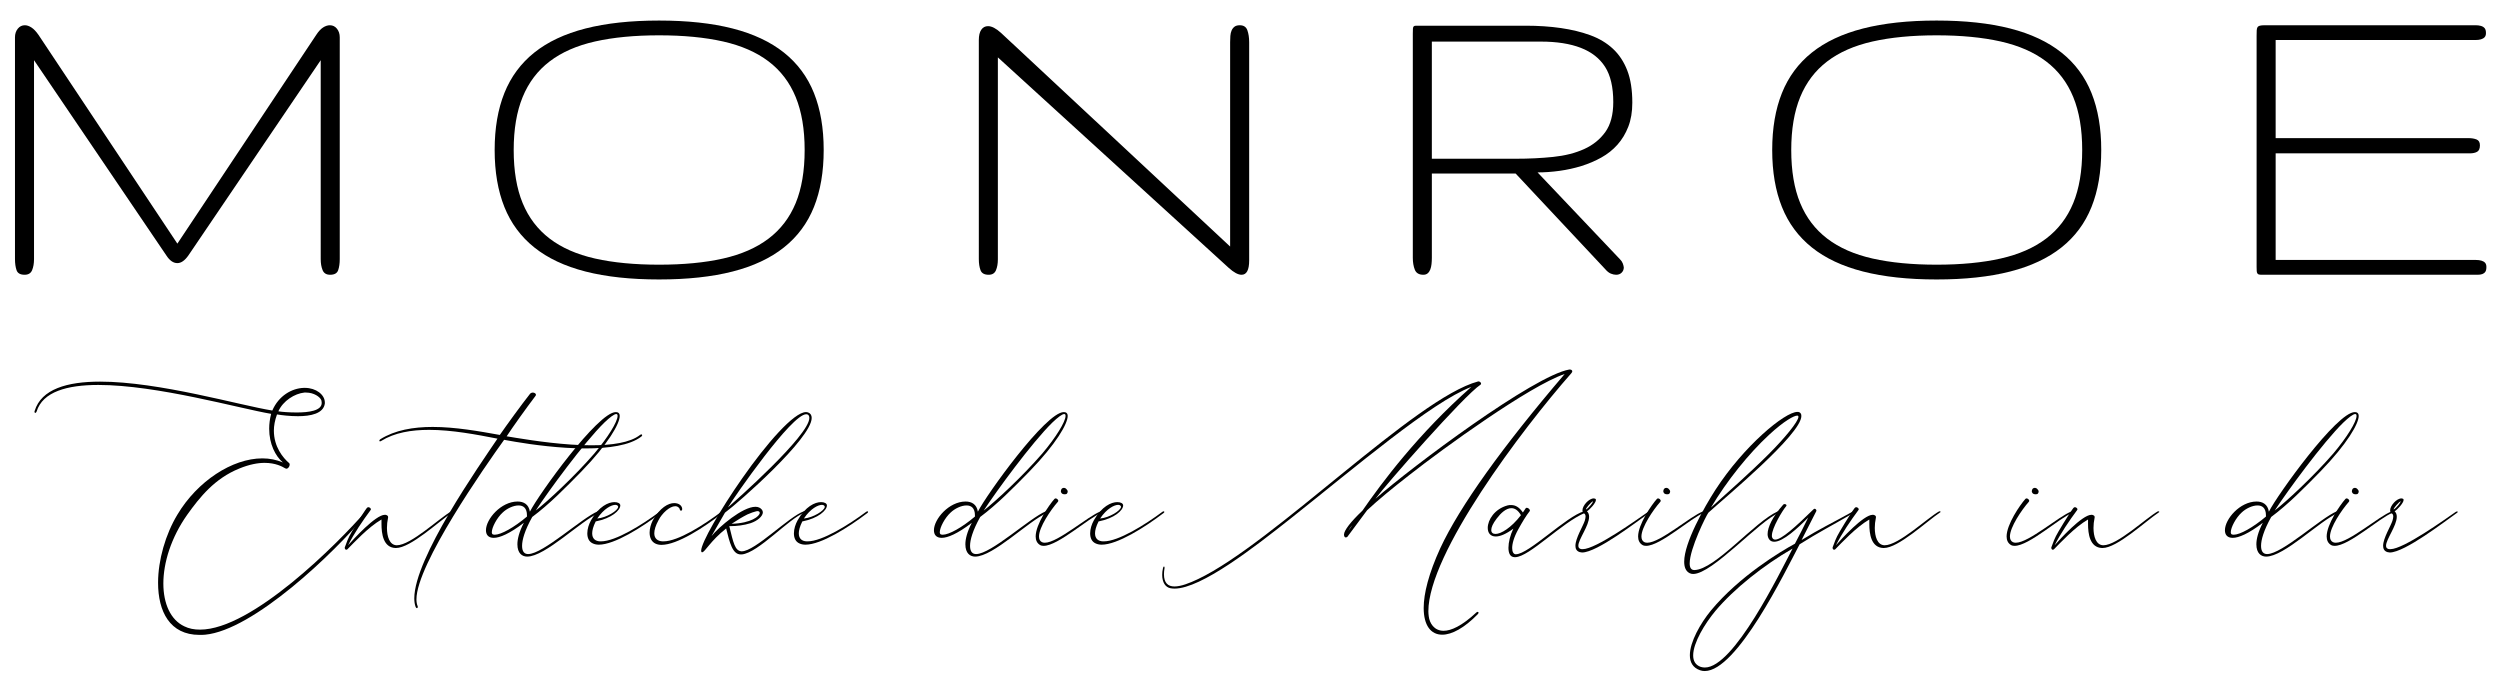 <?xml version="1.0" encoding="UTF-8"?>
<!-- Generator: Adobe Illustrator 16.0.0, SVG Export Plug-In . SVG Version: 6.00 Build 0)  -->
<svg xmlns="http://www.w3.org/2000/svg" xmlns:xlink="http://www.w3.org/1999/xlink" version="1.1" id="Ebene_1" x="0px" y="0px" width="545px" height="149px" viewBox="0 0 545 149" xml:space="preserve">
<g>
	<path d="M34.46,127.042c0-4.938,1.618-10.558,4.214-14.856c4.342-7.28,11.962-12.261,18.518-12.261   c1.575,0,3.065,0.298,4.469,0.895c-1.617-1.405-2.979-4.003-2.979-7.364c0-1.023,0.127-2.087,0.426-3.236   c-6.812-1.148-24.861-6.301-37.674-6.301c-6.811,0-12.133,1.491-13.452,5.79c-0.085,0.213-0.17,0.299-0.298,0.299   c-0.085,0-0.17-0.086-0.17-0.256l0.042-0.171c1.447-4.767,7.109-6.386,14.261-6.386c12.856,0,30.565,5.194,37.546,6.301   c1.405-3.235,4.257-4.853,6.854-4.937h0.256c2.426,0,4.342,1.488,4.342,3.193v0.212c-0.298,2.213-3.107,2.768-5.875,2.768   c-1.788,0-3.533-0.214-4.555-0.384c-0.468,1.277-0.681,2.47-0.681,3.533c0,3.491,1.958,5.918,3.363,7.109   c0.042,0.085,0.085,0.171,0.085,0.298c0,0.383-0.341,0.894-0.724,0.894l-0.255-0.084c-0.639-0.384-2.086-1.191-4.513-1.191   c-1.447,0-3.32,0.339-5.491,1.233c-5.364,2.171-8.599,6.216-11.366,10.088c-3.491,4.939-5.193,10.431-5.193,14.986   c0,4.385,1.575,7.918,4.555,9.322c1.021,0.511,2.171,0.725,3.448,0.725c11.324,0,30.012-18.774,36.014-25.671   c0.043-0.086,0.085-0.086,0.127-0.086c0.17,0,0.299,0.128,0.299,0.257l-0.043,0.171c-7.322,8.854-24.86,25.457-35.291,26.435   c-0.426,0.042-0.851,0.042-1.234,0.042C37.014,138.407,34.46,133.299,34.46,127.042z M70.134,87.835   c0-0.17-0.043-0.384-0.085-0.596c-0.298-0.725-1.618-1.66-3.32-1.66h-0.383c-2.086,0.212-4.641,1.788-5.663,4.087   c0.724,0.128,2.341,0.255,4.002,0.255C67.324,89.921,70.134,89.538,70.134,87.835z"></path>
	<path d="M75.16,119.465v-0.129c0.383-1.02,0.681-2,1.576-3.489c1.446-2.47,2.979-4.812,3.235-5.108   c0.127-0.127,0.213-0.172,0.34-0.172c0.255,0,0.554,0.257,0.554,0.469c0,0.044-0.042,0.127-0.085,0.172   c-1.703,2.298-3.618,5.107-4.896,7.662c1.15-1.321,6.003-6.643,8.003-6.643c0.17,0,0.298,0,0.425,0.086   c0.128,0.086,0.298,0.128,0.298,0.427l-0.043,0.297c-0.127,0.596-0.212,1.319-0.212,2.044c0,1.872,0.554,3.746,2.128,3.789   c3.108,0,9.323-5.961,11.919-7.407h0.128c0.084,0,0.17,0.041,0.17,0.127c0,0.042-0.042,0.086-0.127,0.128   c-2.98,2.001-9.067,7.748-12.26,7.748h-0.085c-2.682-0.085-3.065-3.108-3.065-5.237v-0.979c-2.895,1.661-6.088,5.151-7.45,6.514   l-0.212,0.086C75.33,119.849,75.16,119.677,75.16,119.465z"></path>
	<path d="M90.613,132.32c-0.213-0.554-0.298-1.191-0.298-1.873c0-8.811,14.261-29.074,18.134-34.822   c-4.597-0.893-9.919-1.915-14.899-1.915c-3.873,0-7.535,0.596-10.472,2.427l-0.213,0.084c-0.128,0-0.17-0.084-0.17-0.169   c0-0.086,0.085-0.214,0.213-0.3c3.193-1.999,7.194-2.681,11.409-2.681c4.938,0,10.131,0.937,14.644,1.744   c1.532-2.212,4.81-6.725,6.599-8.981c0.17-0.17,0.382-0.255,0.596-0.255c0.34,0,0.681,0.212,0.681,0.467   c0,0.086-0.043,0.213-0.128,0.299c-2,2.639-4.896,6.683-6.258,8.77c0.724,0.084,1.405,0.255,2.086,0.341   c3.959,0.638,10.515,1.617,16.347,1.617c4.428,0,8.472-0.553,10.643-2.258c0.127-0.083,0.212-0.127,0.298-0.127   c0.085,0,0.17,0.086,0.17,0.172c0,0.084-0.043,0.212-0.17,0.296c-2.512,1.96-7.194,2.598-12.175,2.598   c-5.577,0-11.579-0.81-15.326-1.447c-0.766-0.127-1.575-0.298-2.427-0.427c-4.129,5.748-19.113,27.16-19.113,34.78   c0,0.554,0.085,1.064,0.255,1.447l0.042,0.17c0,0.171-0.085,0.299-0.213,0.299C90.784,132.576,90.698,132.491,90.613,132.32z"></path>
	<path d="M112.793,118.655c0-1.148,0.383-2.725,1.404-4.683c-3.107,2.384-5.278,3.279-6.556,3.279c-1.192,0-1.703-0.682-1.703-1.66   c0-2.428,3.278-6.259,6.896-6.259c1.32,0,2.427,0.596,2.682,2.213c1.873-3.704,14.814-21.711,18.73-21.711   c0.469,0,0.852,0.214,0.852,0.853c0,1.66-2.469,6.045-8.386,12.133c-3.491,3.575-7.023,7.15-10.685,9.875   c-1.66,2.98-2.214,5.024-2.214,6.301c0,1.362,0.596,1.788,1.32,1.788c3.277,0,11.749-7.917,15.197-9.322l0.127-0.043   c0.17,0,0.213,0.127,0.213,0.212c0,0.086-0.042,0.172-0.128,0.214c-3.959,1.703-11.664,9.492-15.623,9.492   C113.857,121.337,112.793,120.656,112.793,118.655z M114.878,112.61v-0.255c0-1.617-0.809-2.171-1.831-2.171   c-1.149,0-2.554,0.682-3.448,1.532c-1.277,1.15-2.384,3.278-2.384,4.299c0,0.256,0.085,0.469,0.298,0.513l0.341,0.042   C109.217,116.57,112.069,114.995,114.878,112.61z M129.565,98.86c2.98-3.532,5.066-6.938,5.066-8.173   c0-0.257-0.042-0.426-0.298-0.426c-0.425,0-1.405,0.724-2.597,1.874c-4.47,4.385-12.217,14.983-14.941,19.155   C119.136,109.502,125.181,103.926,129.565,98.86z"></path>
	<path d="M129.268,118.485c-0.894-0.383-1.235-1.233-1.235-2.214c0-0.979,0.341-2.001,0.809-2.852   c1.703-3.022,3.789-3.959,5.108-3.959c0.766,0,1.277,0.298,1.277,0.724c0,1.063-1.873,2.81-5.364,3.49   c-0.554,1.107-0.766,1.958-0.766,2.597c0,1.192,0.724,1.703,1.703,1.745h0.212c3.193,0,8.982-3.617,12.814-6.471l0.212-0.084   c0.085,0,0.17,0.084,0.17,0.127c0,0.086-0.042,0.171-0.17,0.256c-4.129,3.15-10.089,6.896-13.495,6.896   C130.077,118.74,129.651,118.655,129.268,118.485z M134.759,110.482c0-0.085-0.042-0.171-0.127-0.256   c-0.085-0.084-0.256-0.17-0.469-0.17c-0.852,0-2.512,0.81-3.958,2.979C132.205,112.867,134.759,111.291,134.759,110.482z"></path>
	<path d="M142.933,118.528c-0.937-0.426-1.32-1.362-1.32-2.427c0-0.894,0.298-1.874,0.681-2.639   c1.575-2.811,3.405-3.789,4.683-3.789c1.022,0,1.703,0.553,1.745,1.276c0,0.257-0.127,0.384-0.255,0.384   c-0.128,0-0.213-0.086-0.255-0.213c-0.043-0.214-0.128-0.383-0.256-0.469c-0.213-0.213-0.468-0.298-0.767-0.298   c-1.191,0-2.852,1.533-3.618,3.022c-0.681,1.234-0.936,2.172-0.936,2.895c0,1.192,0.809,1.703,1.788,1.745h0.213   c3.193,0,8.854-3.617,12.643-6.471l0.213-0.084c0.085,0,0.17,0.084,0.17,0.169c0,0.044-0.042,0.129-0.17,0.214   c-4.001,3.15-9.876,6.939-13.282,6.939C143.742,118.784,143.316,118.698,142.933,118.528z"></path>
	<path d="M161.494,120.868c-1.831,0-2.426-2.595-3.193-5.66c-3.448,2.724-4.64,5.192-5.236,5.192h-0.042   c-0.128-0.042-0.17-0.169-0.17-0.34c0-1.703,4.129-8.898,8.982-15.835c5.278-7.536,11.239-14.391,13.878-14.391   c0.17,0,0.298,0.045,0.469,0.086c0.553,0.214,0.766,0.639,0.766,1.191c0,4.471-16.049,18.562-18.901,20.647l-2.938,5.108   c1.66-2.044,6.769-6.386,9.578-6.386c0.597,0,1.107,0.213,1.447,0.68c0.085,0.172,0.17,0.341,0.17,0.513   c0,0.852-1.149,1.873-2.682,2.384c-1.447,0.469-3.107,0.638-4.299,0.638h-0.34c0.894,3.661,1.235,5.364,2.639,5.492h0.085   c2.895,0,10.259-7.578,13.537-8.727l0.17-0.043c0.085,0,0.17,0.084,0.17,0.127c0,0.085-0.084,0.171-0.213,0.214   c-3.362,1.234-10.046,8.77-13.665,9.108H161.494z M176.436,91.112c0-0.298-0.085-0.51-0.255-0.682   c-0.128-0.084-0.256-0.127-0.426-0.127c-3.193,0-15.581,17.879-17.07,20.308C160.43,109.078,176.436,94.944,176.436,91.112z    M165.623,111.803c0-0.214-0.171-0.384-0.511-0.384l-0.256,0.043c-0.511,0.127-1.149,0.341-1.915,0.681   c-1.022,0.511-2.214,1.234-3.449,2.044C163.75,114.059,165.623,112.526,165.623,111.803z"></path>
	<path d="M174.308,118.485c-0.894-0.383-1.235-1.233-1.235-2.214c0-0.979,0.341-2.001,0.81-2.852   c1.702-3.022,3.789-3.959,5.108-3.959c0.766,0,1.277,0.298,1.277,0.724c0,1.063-1.873,2.81-5.364,3.49   c-0.553,1.107-0.766,1.958-0.766,2.597c0,1.192,0.724,1.703,1.703,1.745h0.213c3.193,0,8.982-3.617,12.813-6.471l0.213-0.084   c0.085,0,0.169,0.084,0.169,0.127c0,0.086-0.042,0.171-0.169,0.256c-4.13,3.15-10.089,6.896-13.495,6.896   C175.116,118.74,174.691,118.655,174.308,118.485z M179.799,110.482c0-0.085-0.042-0.171-0.127-0.256   c-0.085-0.084-0.256-0.17-0.468-0.17c-0.852,0-2.512,0.81-3.958,2.979C177.245,112.867,179.799,111.291,179.799,110.482z"></path>
	<path d="M210.451,118.655c0-1.148,0.383-2.725,1.404-4.683c-3.107,2.384-5.278,3.279-6.555,3.279c-1.192,0-1.703-0.682-1.703-1.66   c0-2.428,3.278-6.259,6.896-6.259c1.32,0,2.427,0.596,2.682,2.213c1.873-3.704,14.814-21.711,18.73-21.711   c0.469,0,0.852,0.214,0.852,0.853c0,1.66-2.469,6.045-8.386,12.133c-3.491,3.575-7.024,7.15-10.686,9.875   c-1.66,2.98-2.214,5.024-2.214,6.301c0,1.362,0.596,1.788,1.32,1.788c3.277,0,11.75-7.917,15.197-9.322l0.127-0.043   c0.17,0,0.213,0.127,0.213,0.212c0,0.086-0.042,0.172-0.127,0.214c-3.959,1.703-11.665,9.492-15.623,9.492   C211.515,121.337,210.451,120.656,210.451,118.655z M212.536,112.61v-0.255c0-1.617-0.809-2.171-1.831-2.171   c-1.149,0-2.554,0.682-3.448,1.532c-1.277,1.15-2.384,3.278-2.384,4.299c0,0.256,0.085,0.469,0.298,0.513l0.341,0.042   C206.875,116.57,209.727,114.995,212.536,112.61z M227.223,98.86c2.98-3.532,5.066-6.938,5.066-8.173   c0-0.257-0.042-0.426-0.298-0.426c-0.425,0-1.405,0.724-2.597,1.874c-4.47,4.385-12.217,14.983-14.941,19.155   C216.793,109.502,222.838,103.926,227.223,98.86z"></path>
	<path d="M226.755,118.826c-0.681-0.383-0.979-1.064-0.979-1.874c0-2.639,2.938-6.896,4.087-8.173   c0.085-0.085,0.17-0.128,0.256-0.128c0.298,0,0.596,0.3,0.596,0.555l-0.085,0.169c-1.618,1.832-4.129,5.576-4.129,7.577   c0,0.596,0.213,1.022,0.638,1.236c0.17,0.085,0.383,0.128,0.639,0.128c2.852,0,9.493-5.876,12.132-6.813l0.213-0.041   c0.127,0,0.213,0.041,0.213,0.127s-0.085,0.214-0.298,0.256c-2.639,0.979-9.366,7.151-12.516,7.151   C227.266,118.996,226.968,118.953,226.755,118.826z M231.566,107.63c-0.17-0.127-0.298-0.339-0.298-0.553   c0-0.171,0.084-0.384,0.169-0.512c0.171-0.17,0.298-0.212,0.469-0.212c0.255,0,0.468,0.128,0.596,0.297   c0.128,0.127,0.256,0.299,0.256,0.512c0,0.129-0.043,0.256-0.127,0.384c-0.085,0.169-0.298,0.212-0.512,0.212   C231.906,107.758,231.693,107.715,231.566,107.63z"></path>
	<path d="M238.888,118.485c-0.894-0.383-1.235-1.233-1.235-2.214c0-0.979,0.341-2.001,0.81-2.852   c1.703-3.022,3.788-3.959,5.108-3.959c0.767,0,1.277,0.298,1.277,0.724c0,1.063-1.873,2.81-5.364,3.49   c-0.554,1.107-0.767,1.958-0.767,2.597c0,1.192,0.724,1.703,1.703,1.745h0.213c3.193,0,8.982-3.617,12.813-6.471l0.213-0.084   c0.085,0,0.17,0.084,0.17,0.127c0,0.086-0.043,0.171-0.17,0.256c-4.129,3.15-10.089,6.896-13.495,6.896   C239.696,118.74,239.271,118.655,238.888,118.485z M244.379,110.482c0-0.085-0.042-0.171-0.127-0.256   c-0.085-0.084-0.255-0.17-0.468-0.17c-0.851,0-2.512,0.81-3.958,2.979C241.825,112.867,244.379,111.291,244.379,110.482z"></path>
	<path d="M310.363,132.534c0-3.151,1.105-7.536,3.618-13.026c4.257-9.153,13.579-22.137,27.117-37.974   c-7.662,2.597-26.437,16.178-33.843,22.009c-3.833,2.979-6.812,5.449-9.237,7.705l-4.301,5.79   c-0.129,0.086-0.256,0.128-0.341,0.128c-0.255,0-0.384-0.298-0.384-0.596v-0.042c0-0.896,1.491-2.811,4.003-5.194   c4.257-6.131,12.132-16.73,23.755-26.989c-8.687,3.32-25.16,17.411-39.548,28.819c-7.706,6.089-19.327,15.154-25.159,15.154   c-0.341,0-0.639-0.041-0.895-0.084c-1.064-0.212-1.788-1.235-1.788-2.896c0-0.468,0.042-0.937,0.17-1.489   c0.042-0.212,0.127-0.341,0.213-0.341c0.085,0,0.127,0.084,0.127,0.213v0.128c-0.085,0.511-0.127,0.936-0.127,1.319   c0,1.958,0.894,2.682,2.299,2.682c1.362,0,3.192-0.681,5.15-1.617c16.561-7.917,47.338-39.419,61.045-43.081h0.086   c0.298,0,0.553,0.255,0.553,0.51c0,0.043-0.043,0.127-0.084,0.172c-3.703,2.425-20.945,22.135-22.946,24.903   c7.961-7.024,34.567-26.862,42.272-28.182h0.086c0.255,0,0.553,0.127,0.553,0.383c0,0.086-0.043,0.213-0.171,0.384   c-10.983,12.474-31.203,39.377-31.203,51.936c0,0.382,0.043,0.765,0.084,1.105c0.172,1.448,1.15,3.151,3.236,3.151   c1.617,0,3.959-1.022,7.151-4.002c0.086-0.086,0.214-0.128,0.298-0.128c0.085,0,0.171,0.086,0.171,0.171   c0,0.084-0.043,0.17-0.128,0.298c-2.979,3.065-5.703,4.512-7.791,4.512C311.938,138.365,310.363,136.364,310.363,132.534z    M294.825,114.484c-0.468,0.511-0.724,0.936-0.937,1.319L294.825,114.484z"></path>
	<path d="M330.203,121.465c-0.979,0-1.362-0.852-1.362-2.043s0.383-2.766,1.064-4.171c-1.66,1.233-2.938,1.701-3.83,1.701   c-1.191,0-1.746-0.808-1.746-1.872c0-1.745,1.489-4.13,4.299-4.896c0.256-0.085,0.554-0.085,0.81-0.085   c0.937,0,1.746,0.467,2.555,1.617l0.596-0.894c0.042-0.085,0.128-0.128,0.256-0.128c0.296,0,0.68,0.34,0.68,0.596l-0.043,0.128   c-0.808,1.021-1.617,2.385-2.468,3.916c-1.021,1.831-1.362,3.236-1.362,4.13c0,0.851,0.298,1.319,0.724,1.362h0.086   c2.809,0,11.025-8.301,14.855-9.365l0.171-0.043c0.129,0,0.212,0.084,0.212,0.17c0,0.042-0.083,0.128-0.169,0.214   c-5.023,2.084-12.09,9.577-15.197,9.662H330.203z M331.565,112.312c-0.638-1.105-1.362-1.532-2.085-1.532   c-1.149,0-2.3,1.064-3.193,2.256c-0.853,1.107-1.191,1.915-1.191,2.513c0,0.553,0.339,0.851,0.936,0.851   C327.181,116.399,329.396,115.123,331.565,112.312z"></path>
	<path d="M344.379,120.358c-0.681-0.213-0.936-0.724-0.936-1.362c0-1.66,1.66-4.3,2.044-5.491c0.083-0.299,0.169-0.638,0.169-0.895   c0-0.298-0.086-0.511-0.255-0.639c-0.298-0.169-0.427-0.426-0.427-0.724c0-1.021,1.405-2.597,2.47-2.597l0.213,0.043   c0.171,0.043,0.255,0.128,0.255,0.298c0,0.639-1.318,2.087-1.958,2.47c0.341,0.298,0.469,0.724,0.469,1.191   c0,1.958-2.341,4.938-2.341,6.3c0,0.383,0.128,0.596,0.51,0.724c0.128,0.043,0.255,0.043,0.427,0.043   c2.894,0,11.918-6.514,14.261-8.131c0.127-0.086,0.213-0.086,0.298-0.086c0.084,0,0.129,0,0.129,0.086   c0,0.042-0.045,0.171-0.214,0.256c-2.556,1.787-11.324,8.6-14.601,8.6L344.379,120.358z M347.275,109.333   c0-0.043,0-0.043-0.043-0.043c-0.469,0.257-1.49,1.448-1.49,1.745v0.044C346.38,110.738,347.275,109.502,347.275,109.333z"></path>
	<path d="M358.087,118.826c-0.682-0.383-0.979-1.064-0.979-1.874c0-2.639,2.937-6.896,4.086-8.173   c0.086-0.085,0.172-0.128,0.256-0.128c0.298,0,0.596,0.3,0.596,0.555l-0.084,0.169c-1.619,1.832-4.13,5.576-4.13,7.577   c0,0.596,0.214,1.022,0.638,1.236c0.172,0.085,0.384,0.128,0.64,0.128c2.853,0,9.493-5.876,12.132-6.813l0.213-0.041   c0.128,0,0.214,0.041,0.214,0.127s-0.086,0.214-0.3,0.256c-2.639,0.979-9.365,7.151-12.515,7.151   C358.597,118.996,358.301,118.953,358.087,118.826z M362.898,107.63c-0.172-0.127-0.299-0.339-0.299-0.553   c0-0.171,0.086-0.384,0.17-0.512c0.171-0.17,0.298-0.212,0.469-0.212c0.256,0,0.468,0.128,0.596,0.297   c0.129,0.127,0.256,0.299,0.256,0.512c0,0.129-0.044,0.256-0.127,0.384c-0.086,0.169-0.3,0.212-0.513,0.212   C363.238,107.758,363.026,107.715,362.898,107.63z"></path>
	<path d="M368.348,124.957c-0.853-0.427-1.193-1.319-1.193-2.513c0-4.128,4.342-11.833,6.812-15.667   c6.215-9.577,15.113-16.983,17.879-16.983c0.298,0,0.511,0.086,0.64,0.255c0.17,0.17,0.212,0.382,0.212,0.639   c0,4.045-16.815,17.922-20.264,21.072c-0.468,0.596-4.085,7.875-4.085,11.068c0,0.894,0.297,1.446,1.02,1.446   c4.557-0.085,13.112-10.557,18.221-12.812l0.213-0.043c0.128,0,0.214,0.084,0.214,0.17s-0.086,0.214-0.257,0.256   c-4.128,1.575-14.43,13.281-18.646,13.281C368.857,125.126,368.603,125.084,368.348,124.957z M385.587,98.988   c3.447-3.448,6.472-7.109,6.472-8.131l-0.043-0.17c-0.043-0.043-0.085-0.085-0.212-0.085c-0.725,0-2.854,1.149-6.131,4.172   c-4.428,4.086-9.196,10.004-12.686,15.878C376.605,107.375,381.502,103.075,385.587,98.988z"></path>
	<path d="M370.604,146.113c-1.575-0.553-2.215-1.744-2.215-3.277c0-2.896,2.3-6.939,4.599-9.749   c6.258-7.534,15.239-12.898,18.305-14.559c1.021-1.917,1.872-3.618,2.896-5.704c-2.3,2.341-5.492,5.278-7.409,5.278   c-0.468,0-0.893-0.171-1.148-0.596c-0.171-0.255-0.298-0.639-0.298-1.064c0-1.491,1.064-3.789,3.406-6.428   c0.084-0.086,0.169-0.129,0.296-0.129c0.214,0,0.427,0.129,0.427,0.299l-0.085,0.17c-0.809,0.937-3.107,4.769-3.107,6.386   c0,0.171,0,0.298,0.042,0.384c0.129,0.34,0.341,0.51,0.682,0.51c1.362,0,4.428-2.767,8.344-6.599   c0.084-0.085,0.17-0.128,0.256-0.128c0.17,0,0.383,0.214,0.383,0.384l-0.043,0.171l-3.191,6.258   c4.171-2.555,6.342-3.533,11.108-6.174c0.086-0.084,0.172-0.084,0.258-0.084c0.083,0,0.128,0.041,0.128,0.127   s-0.045,0.171-0.214,0.256c-4.938,2.895-7.536,4.171-11.707,6.811c-3.234,6.13-13.664,27.629-20.69,27.629   C371.284,146.284,370.944,146.241,370.604,146.113z M390.78,119.592c-6.3,3.619-12.727,8.727-16.814,13.58   c-2.298,2.768-4.854,6.939-4.854,9.706c0,1.191,0.469,2.087,1.66,2.511c0.3,0.086,0.596,0.129,0.896,0.129   C378.009,145.518,387.929,124.998,390.78,119.592z"></path>
	<path d="M399.509,119.465v-0.129c0.382-1.02,0.682-2,1.574-3.489c1.449-2.47,2.981-4.812,3.237-5.108   c0.127-0.127,0.213-0.172,0.341-0.172c0.255,0,0.552,0.257,0.552,0.469c0,0.044-0.042,0.127-0.084,0.172   c-1.704,2.298-3.619,5.107-4.897,7.662c1.15-1.321,6.004-6.643,8.005-6.643c0.169,0,0.297,0,0.424,0.086   c0.128,0.086,0.3,0.128,0.3,0.427l-0.042,0.297c-0.13,0.596-0.213,1.319-0.213,2.044c0,1.872,0.551,3.746,2.128,3.789   c3.107,0,9.321-5.961,11.918-7.407h0.128c0.086,0,0.172,0.041,0.172,0.127c0,0.042-0.045,0.086-0.128,0.128   c-2.979,2.001-9.068,7.748-12.262,7.748h-0.083c-2.683-0.085-3.065-3.108-3.065-5.237v-0.979c-2.896,1.661-6.089,5.151-7.45,6.514   l-0.213,0.086C399.681,119.849,399.509,119.677,399.509,119.465z"></path>
	<path d="M438.419,118.826c-0.682-0.383-0.979-1.064-0.979-1.874c0-2.639,2.938-6.896,4.085-8.173   c0.086-0.085,0.172-0.128,0.256-0.128c0.299,0,0.596,0.3,0.596,0.555l-0.083,0.169c-1.619,1.832-4.13,5.576-4.13,7.577   c0,0.596,0.213,1.022,0.638,1.236c0.171,0.085,0.385,0.128,0.64,0.128c2.853,0,9.493-5.876,12.132-6.813l0.213-0.041   c0.128,0,0.214,0.041,0.214,0.127s-0.086,0.214-0.3,0.256c-2.639,0.979-9.365,7.151-12.514,7.151   C438.929,118.996,438.632,118.953,438.419,118.826z M443.23,107.63c-0.172-0.127-0.3-0.339-0.3-0.553   c0-0.171,0.086-0.384,0.172-0.512c0.169-0.17,0.297-0.212,0.469-0.212c0.255,0,0.466,0.128,0.596,0.297   c0.128,0.127,0.255,0.299,0.255,0.512c0,0.129-0.044,0.256-0.127,0.384c-0.086,0.169-0.3,0.212-0.513,0.212   C443.571,107.758,443.357,107.715,443.23,107.63z"></path>
	<path d="M447.188,119.465v-0.129c0.382-1.02,0.682-2,1.574-3.489c1.449-2.47,2.982-4.812,3.237-5.108   c0.127-0.127,0.213-0.172,0.341-0.172c0.255,0,0.552,0.257,0.552,0.469c0,0.044-0.042,0.127-0.084,0.172   c-1.704,2.298-3.619,5.107-4.897,7.662c1.15-1.321,6.004-6.643,8.005-6.643c0.169,0,0.297,0,0.424,0.086   c0.128,0.086,0.3,0.128,0.3,0.427l-0.042,0.297c-0.13,0.596-0.213,1.319-0.213,2.044c0,1.872,0.551,3.746,2.128,3.789   c3.107,0,9.321-5.961,11.918-7.407h0.128c0.086,0,0.172,0.041,0.172,0.127c0,0.042-0.045,0.086-0.128,0.128   c-2.979,2.001-9.068,7.748-12.262,7.748h-0.083c-2.683-0.085-3.065-3.108-3.065-5.237v-0.979c-2.896,1.661-6.089,5.151-7.45,6.514   l-0.213,0.086C447.36,119.849,447.188,119.677,447.188,119.465z"></path>
	<path d="M491.889,118.655c0-1.148,0.382-2.725,1.405-4.683c-3.107,2.384-5.28,3.279-6.558,3.279c-1.192,0-1.702-0.682-1.702-1.66   c0-2.428,3.279-6.259,6.896-6.259c1.319,0,2.428,0.596,2.684,2.213c1.873-3.704,14.813-21.711,18.73-21.711   c0.468,0,0.851,0.214,0.851,0.853c0,1.66-2.47,6.045-8.387,12.133c-3.489,3.575-7.023,7.15-10.685,9.875   c-1.66,2.98-2.212,5.024-2.212,6.301c0,1.362,0.596,1.788,1.319,1.788c3.276,0,11.749-7.917,15.196-9.322l0.128-0.043   c0.172,0,0.213,0.127,0.213,0.212c0,0.086-0.041,0.172-0.127,0.214c-3.961,1.703-11.666,9.492-15.624,9.492   C492.953,121.337,491.889,120.656,491.889,118.655z M493.976,112.61v-0.255c0-1.617-0.81-2.171-1.832-2.171   c-1.15,0-2.553,0.682-3.448,1.532c-1.277,1.15-2.384,3.278-2.384,4.299c0,0.256,0.086,0.469,0.297,0.513l0.341,0.042   C488.313,116.57,491.165,114.995,493.976,112.61z M508.662,98.86c2.979-3.532,5.063-6.938,5.063-8.173   c0-0.257-0.041-0.426-0.296-0.426c-0.428,0-1.405,0.724-2.598,1.874c-4.471,4.385-12.217,14.983-14.941,19.155   C498.229,109.502,504.277,103.926,508.662,98.86z"></path>
	<path d="M508.193,118.826c-0.682-0.383-0.979-1.064-0.979-1.874c0-2.639,2.938-6.896,4.086-8.173   c0.086-0.085,0.172-0.128,0.255-0.128c0.3,0,0.596,0.3,0.596,0.555l-0.083,0.169c-1.618,1.832-4.13,5.576-4.13,7.577   c0,0.596,0.214,1.022,0.638,1.236c0.172,0.085,0.385,0.128,0.641,0.128c2.852,0,9.492-5.876,12.131-6.813l0.213-0.041   c0.128,0,0.214,0.041,0.214,0.127s-0.086,0.214-0.299,0.256c-2.639,0.979-9.365,7.151-12.515,7.151   C508.704,118.996,508.407,118.953,508.193,118.826z M513.005,107.63c-0.172-0.127-0.299-0.339-0.299-0.553   c0-0.171,0.086-0.384,0.172-0.512c0.169-0.17,0.296-0.212,0.468-0.212c0.256,0,0.466,0.128,0.597,0.297   c0.127,0.127,0.255,0.299,0.255,0.512c0,0.129-0.045,0.256-0.128,0.384c-0.086,0.169-0.299,0.212-0.513,0.212   C513.346,107.758,513.133,107.715,513.005,107.63z"></path>
	<path d="M520.455,120.358c-0.682-0.213-0.937-0.724-0.937-1.362c0-1.66,1.66-4.3,2.042-5.491c0.086-0.299,0.17-0.638,0.17-0.895   c0-0.298-0.084-0.511-0.255-0.639c-0.297-0.169-0.425-0.426-0.425-0.724c0-1.021,1.402-2.597,2.467-2.597l0.214,0.043   c0.172,0.043,0.255,0.128,0.255,0.298c0,0.639-1.319,2.087-1.957,2.47c0.341,0.298,0.469,0.724,0.469,1.191   c0,1.958-2.342,4.938-2.342,6.3c0,0.383,0.127,0.596,0.51,0.724c0.127,0.043,0.258,0.043,0.427,0.043   c2.894,0,11.921-6.514,14.26-8.131c0.128-0.086,0.214-0.086,0.3-0.086c0.085,0,0.127,0,0.127,0.086   c0,0.042-0.042,0.171-0.213,0.256c-2.553,1.787-11.322,8.6-14.602,8.6L520.455,120.358z M523.349,109.333   c0-0.043,0-0.043-0.041-0.043c-0.469,0.257-1.491,1.448-1.491,1.745v0.044C522.453,110.738,523.349,109.502,523.349,109.333z"></path>
</g>
<g>
	<path d="M38.666,53.112L68.939,7.604c0.488-0.749,0.984-1.286,1.489-1.611c0.504-0.325,1.001-0.488,1.489-0.488   c0.618,0,1.131,0.252,1.538,0.757c0.407,0.505,0.61,1.131,0.61,1.88v48.34c0,0.944-0.114,1.75-0.342,2.417   c-0.228,0.667-0.814,1.001-1.758,1.001c-0.814,0-1.359-0.333-1.636-1.001c-0.277-0.667-0.415-1.473-0.415-2.417V13.122L41.059,55.7   c-0.781,1.107-1.579,1.66-2.393,1.66c-0.879,0-1.677-0.553-2.393-1.66L7.416,13.122v43.359c0,0.944-0.139,1.75-0.415,2.417   c-0.277,0.667-0.822,1.001-1.636,1.001c-0.944,0-1.53-0.333-1.758-1.001c-0.228-0.667-0.342-1.473-0.342-2.417V8.141   c0-0.749,0.203-1.375,0.61-1.88c0.407-0.504,0.919-0.757,1.538-0.757c0.456,0,0.936,0.163,1.44,0.488   c0.504,0.326,1.017,0.863,1.538,1.611L38.666,53.112z"></path>
	<path d="M179.564,32.702c0,4.753-0.708,8.895-2.124,12.427c-1.416,3.532-3.597,6.47-6.543,8.813   c-2.946,2.344-6.673,4.094-11.182,5.249c-4.509,1.155-9.855,1.733-16.04,1.733c-6.185,0-11.532-0.578-16.04-1.733   c-4.509-1.155-8.228-2.905-11.157-5.249s-5.103-5.281-6.519-8.813c-1.416-3.532-2.124-7.674-2.124-12.427   c0-4.752,0.708-8.895,2.124-12.427c1.416-3.532,3.589-6.47,6.519-8.813s6.648-4.093,11.157-5.249   c4.508-1.155,9.855-1.733,16.04-1.733c6.185,0,11.531,0.578,16.04,1.733c4.508,1.156,8.235,2.905,11.182,5.249   c2.946,2.344,5.127,5.282,6.543,8.813C178.856,23.807,179.564,27.949,179.564,32.702z M111.986,32.702   c0,4.558,0.651,8.415,1.953,11.572c1.302,3.158,3.263,5.737,5.884,7.739c2.62,2.002,5.916,3.451,9.888,4.346   c3.971,0.896,8.626,1.343,13.965,1.343c5.338,0,9.993-0.447,13.965-1.343c3.971-0.895,7.275-2.344,9.912-4.346   s4.606-4.582,5.908-7.739c1.302-3.157,1.953-7.015,1.953-11.572c0-4.524-0.651-8.374-1.953-11.548   c-1.302-3.174-3.271-5.762-5.908-7.764s-5.941-3.45-9.912-4.346c-3.972-0.895-8.626-1.343-13.965-1.343   c-5.339,0-9.994,0.448-13.965,1.343c-3.972,0.896-7.268,2.344-9.888,4.346c-2.621,2.002-4.582,4.59-5.884,7.764   C112.637,24.328,111.986,28.177,111.986,32.702z"></path>
	<path d="M268.168,53.747V9.223c0-0.489,0.016-0.954,0.049-1.395c0.032-0.44,0.122-0.832,0.269-1.174   c0.146-0.342,0.358-0.62,0.635-0.832c0.276-0.212,0.659-0.318,1.147-0.318c0.846,0,1.399,0.366,1.66,1.099   c0.26,0.732,0.391,1.604,0.391,2.612v47.559c0,2.083-0.554,3.125-1.66,3.125c-0.749,0-1.677-0.497-2.783-1.49l-50.342-45.902   v44.027c0,0.929-0.139,1.723-0.415,2.38c-0.277,0.657-0.806,0.985-1.587,0.985c-0.944,0-1.538-0.333-1.782-1   c-0.244-0.667-0.366-1.472-0.366-2.415V8.724c0-0.975,0.179-1.724,0.537-2.244c0.358-0.52,0.846-0.78,1.465-0.78   c0.813,0,1.758,0.489,2.832,1.466L268.168,53.747z"></path>
	<path d="M355.844,22.378c0,1.995-0.293,3.745-0.879,5.249s-1.376,2.812-2.368,3.924c-0.993,1.112-2.165,2.044-3.516,2.796   c-1.352,0.752-2.792,1.365-4.321,1.84c-1.53,0.474-3.117,0.825-4.761,1.054c-1.645,0.229-3.247,0.343-4.81,0.343l17.969,18.941   c0.293,0.294,0.496,0.596,0.61,0.906c0.113,0.31,0.187,0.595,0.22,0.856c0,0.456-0.155,0.838-0.464,1.147   c-0.31,0.31-0.708,0.464-1.196,0.464c-0.358,0-0.741-0.081-1.147-0.244c-0.407-0.163-0.806-0.472-1.196-0.928l-19.58-20.898   h-18.262v18.359c0,0.488-0.024,0.952-0.073,1.392s-0.139,0.83-0.269,1.172c-0.131,0.342-0.317,0.619-0.562,0.83   c-0.244,0.212-0.562,0.317-0.952,0.317c-0.944,0-1.562-0.365-1.855-1.097c-0.293-0.731-0.439-1.602-0.439-2.611V7.358   c0-0.488,0.008-0.853,0.024-1.097c0.016-0.244,0.073-0.415,0.171-0.513s0.269-0.146,0.513-0.146s0.61,0,1.099,0h14.16   c3.027,0,5.916,0,8.667,0c2.75,0,5.306,0.172,7.666,0.515c2.359,0.343,4.5,0.867,6.421,1.57c1.92,0.704,3.556,1.685,4.907,2.943   c1.351,1.259,2.393,2.837,3.125,4.733C355.478,17.261,355.844,19.599,355.844,22.378z M351.693,22.257   c0-3.259-0.595-5.819-1.782-7.68c-1.188-1.86-2.954-3.243-5.298-4.149s-5.241-1.359-8.691-1.359c-3.451,0-7.438,0-11.963,0h-11.816   v25.537h18.311c2.832,0,5.533-0.131,8.105-0.395c2.571-0.263,4.825-0.831,6.763-1.704c1.937-0.873,3.482-2.116,4.639-3.729   C351.115,27.164,351.693,24.991,351.693,22.257z"></path>
	<path d="M458.07,32.702c0,4.753-0.708,8.895-2.124,12.427c-1.416,3.532-3.598,6.47-6.543,8.813   c-2.946,2.344-6.674,4.094-11.182,5.249c-4.509,1.155-9.855,1.733-16.04,1.733c-6.186,0-11.532-0.578-16.04-1.733   c-4.509-1.155-8.228-2.905-11.157-5.249s-5.103-5.281-6.519-8.813c-1.416-3.532-2.124-7.674-2.124-12.427   c0-4.752,0.708-8.895,2.124-12.427c1.416-3.532,3.589-6.47,6.519-8.813s6.648-4.093,11.157-5.249   c4.508-1.155,9.854-1.733,16.04-1.733c6.185,0,11.531,0.578,16.04,1.733c4.508,1.156,8.235,2.905,11.182,5.249   c2.945,2.344,5.127,5.282,6.543,8.813C457.362,23.807,458.07,27.949,458.07,32.702z M390.492,32.702   c0,4.558,0.65,8.415,1.953,11.572c1.302,3.158,3.263,5.737,5.884,7.739c2.62,2.002,5.916,3.451,9.888,4.346   c3.971,0.896,8.626,1.343,13.965,1.343c5.338,0,9.993-0.447,13.965-1.343c3.971-0.895,7.275-2.344,9.912-4.346   s4.605-4.582,5.908-7.739c1.302-3.157,1.953-7.015,1.953-11.572c0-4.524-0.651-8.374-1.953-11.548   c-1.303-3.174-3.271-5.762-5.908-7.764s-5.941-3.45-9.912-4.346c-3.972-0.895-8.627-1.343-13.965-1.343   c-5.339,0-9.994,0.448-13.965,1.343c-3.972,0.896-7.268,2.344-9.888,4.346c-2.621,2.002-4.582,4.59-5.884,7.764   C391.143,24.328,390.492,28.177,390.492,32.702z"></path>
	<path d="M542.035,58.19c0,0.488-0.082,0.847-0.244,1.074c-0.163,0.228-0.383,0.391-0.659,0.488   c-0.277,0.098-0.61,0.146-1.001,0.146s-0.83,0-1.318,0h-45.605c-0.326,0-0.57-0.016-0.732-0.049   c-0.163-0.032-0.285-0.114-0.366-0.244c-0.082-0.13-0.131-0.301-0.146-0.513c-0.017-0.211-0.024-0.513-0.024-0.903V7.799   c0-0.488,0.008-0.879,0.024-1.172c0.016-0.293,0.073-0.521,0.171-0.684c0.098-0.163,0.269-0.276,0.513-0.342   c0.244-0.065,0.61-0.098,1.099-0.098h44.58c0.488,0,0.943,0,1.367,0c0.423,0,0.806,0.049,1.147,0.146s0.61,0.261,0.806,0.488   c0.195,0.228,0.293,0.586,0.293,1.074c0,0.391-0.098,0.692-0.293,0.903c-0.195,0.212-0.464,0.366-0.806,0.464   s-0.725,0.146-1.147,0.146c-0.424,0-0.879,0-1.367,0h-42.236v21.387h41.992c0.716,0,1.318,0.098,1.807,0.293   s0.732,0.619,0.732,1.27c0,0.716-0.204,1.188-0.61,1.416c-0.407,0.228-0.937,0.342-1.587,0.342h-42.334v23.242h42.334   c0.488,0,0.943,0,1.367,0c0.423,0,0.806,0.049,1.147,0.146s0.61,0.252,0.806,0.464C541.938,57.499,542.035,57.799,542.035,58.19z"></path>
</g>
</svg>
